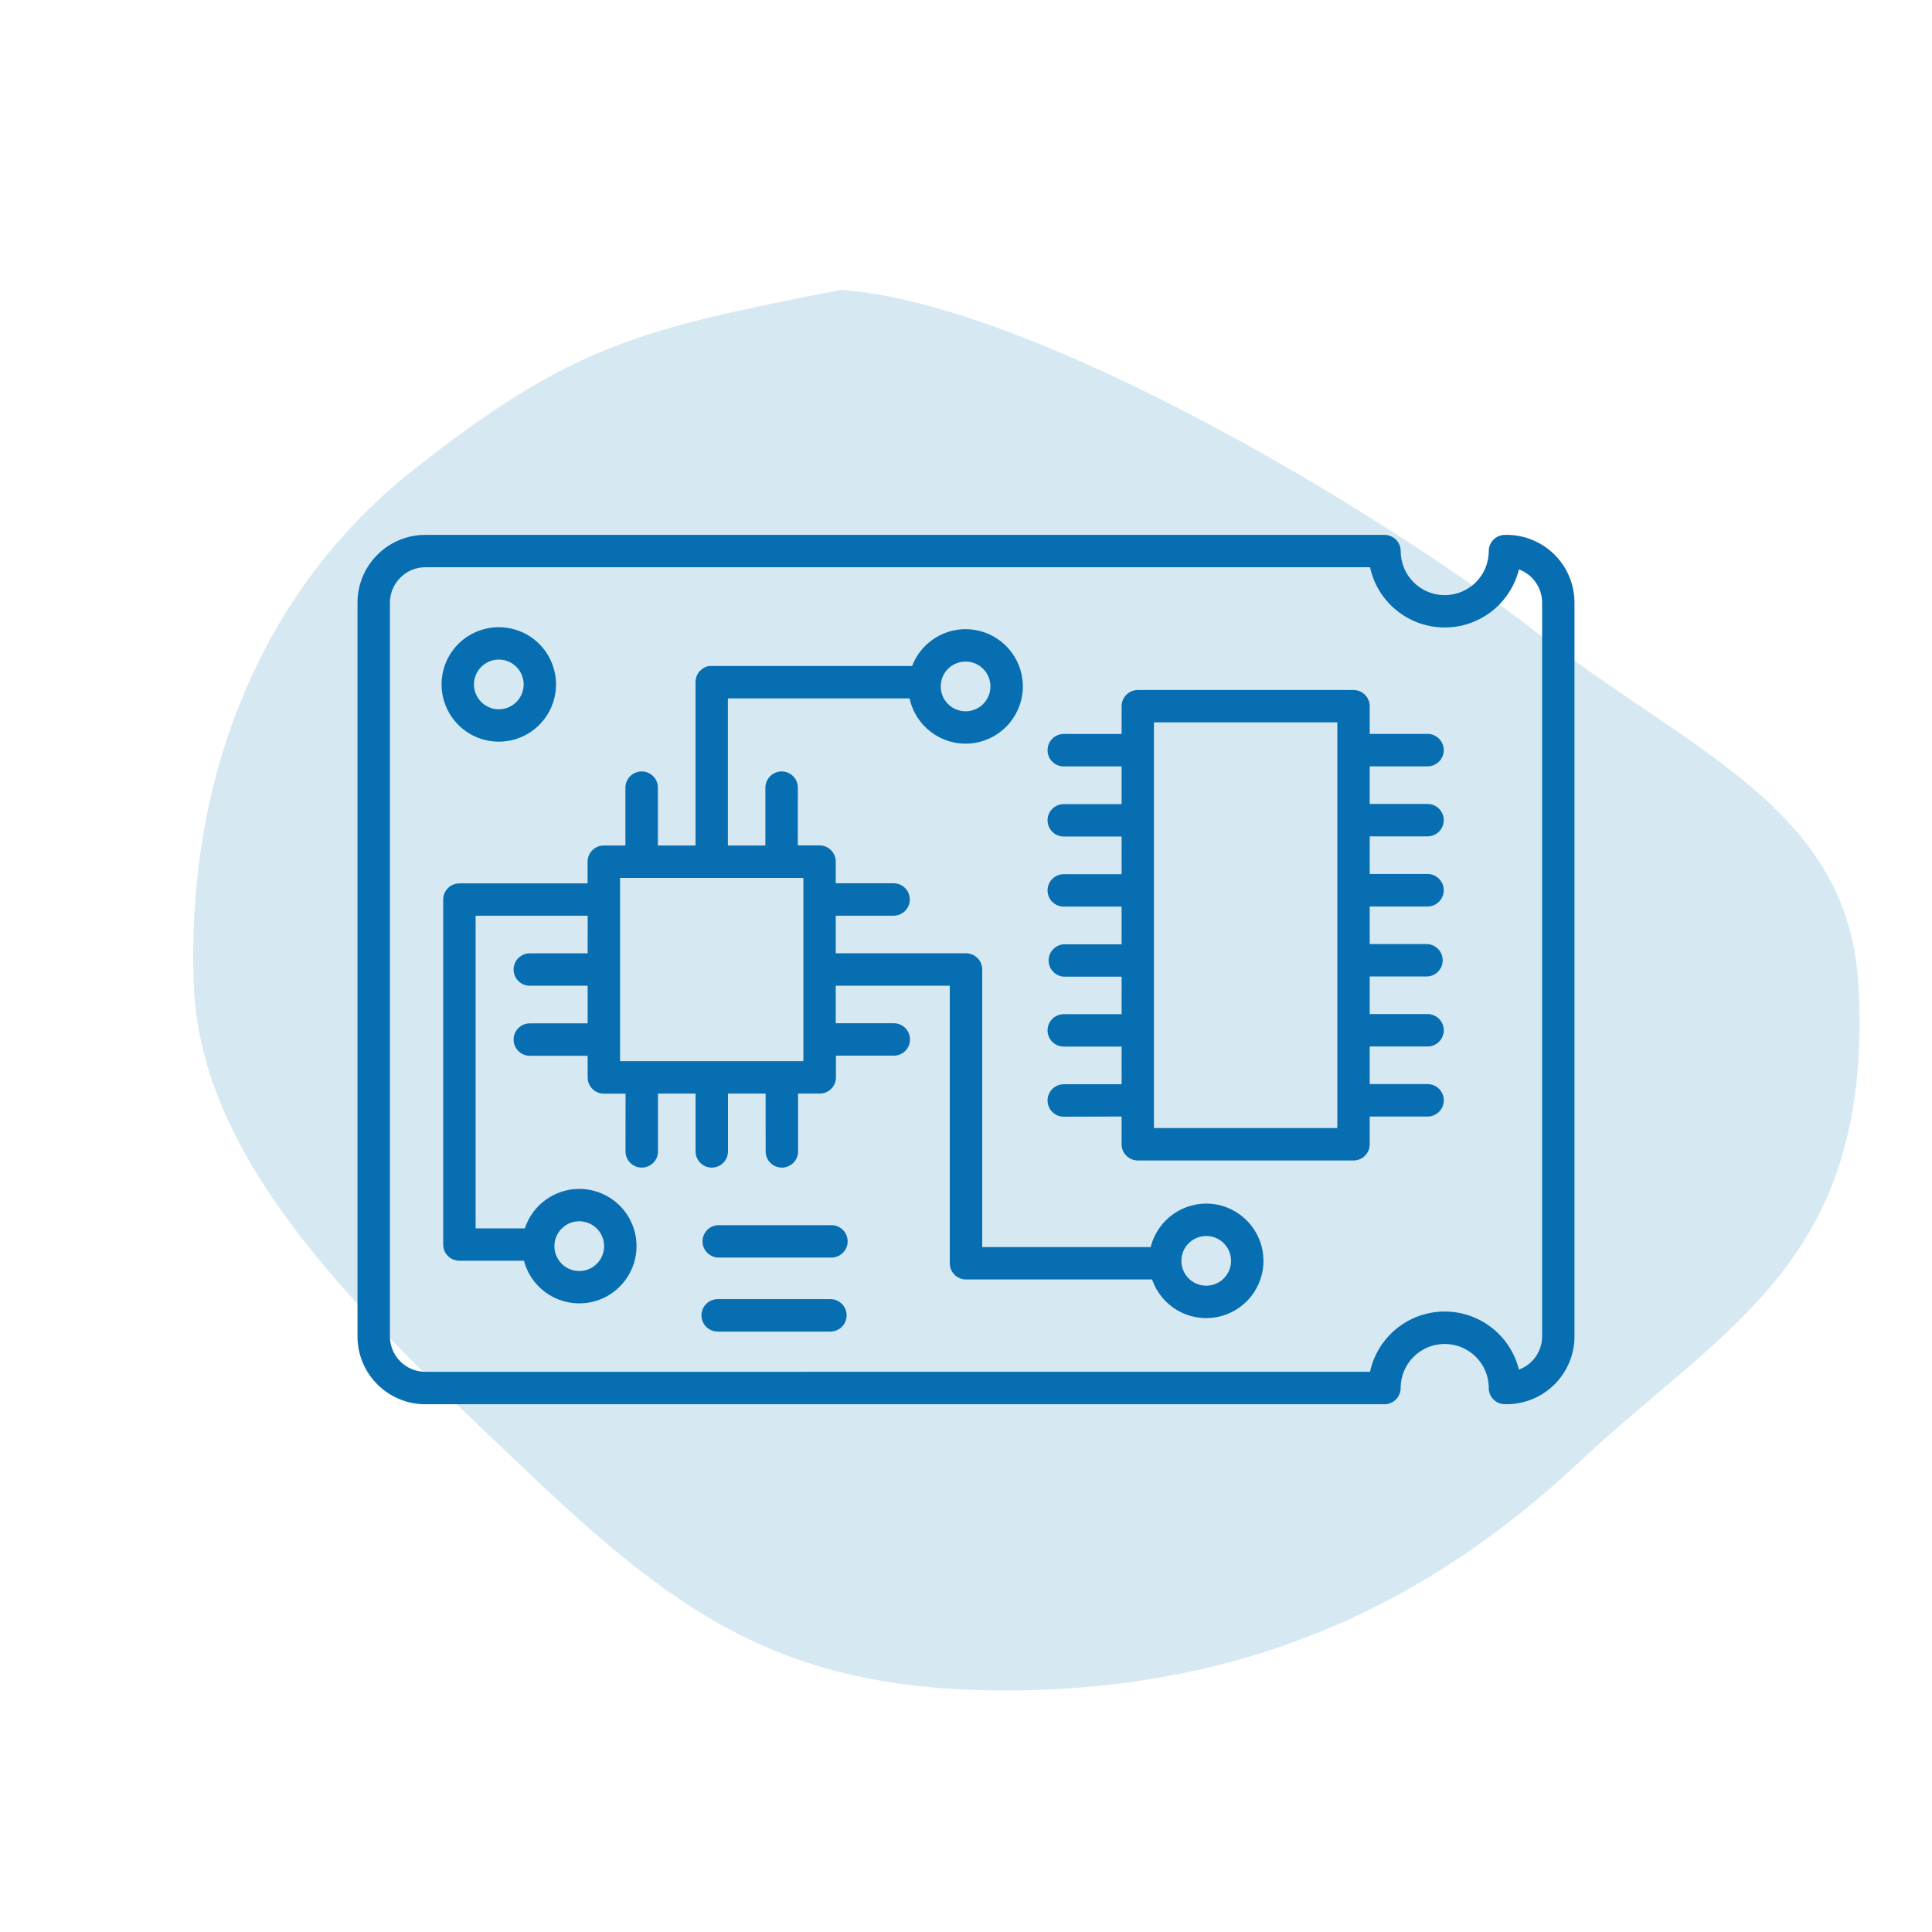 <svg xmlns="http://www.w3.org/2000/svg" width="80" height="80" viewBox="0 0 80 80" fill="none"><path fill-rule="evenodd" clip-rule="evenodd" d="M34.825 12C42.999 12.598 57.515 21.428 63.566 26.141C69.987 31.144 76.567 33.444 76.959 40.844C77.562 52.249 71.415 54.883 65.396 60.538C58.957 66.589 51.404 69.954 41.81 69.999C32.189 70.045 27.819 66.645 21.413 60.538C15.462 54.867 8.344 48.441 8.027 40.844C7.698 32.969 10.328 24.822 17.113 19.46C23.714 14.244 26.522 13.632 34.825 12Z" fill="#D6E9F3"></path><path fill-rule="evenodd" clip-rule="evenodd" d="M61.647 57.473C61.647 56.467 60.829 55.651 59.823 55.651C58.814 55.651 57.998 56.467 57.998 57.473C57.998 57.845 57.699 58.147 57.327 58.147H17.607C16.058 58.142 14.805 56.889 14.803 55.341V24.952C14.807 23.403 16.06 22.152 17.607 22.148H57.329H57.327C57.698 22.148 58 22.447 58 22.819C58 23.828 58.816 24.643 59.822 24.643C60.83 24.643 61.646 23.828 61.646 22.819C61.646 22.447 61.948 22.148 62.318 22.148C63.075 22.13 63.805 22.417 64.347 22.944C64.888 23.471 65.194 24.195 65.196 24.952V55.341C65.192 56.889 63.938 58.14 62.392 58.145H62.316C61.944 58.145 61.644 57.845 61.644 57.473H61.647ZM56.73 56.802C57.041 55.363 58.305 54.33 59.777 54.308C61.249 54.286 62.541 55.284 62.896 56.712C63.471 56.5 63.854 55.953 63.856 55.341V24.952C63.854 24.337 63.471 23.79 62.896 23.578C62.541 25.006 61.249 26.004 59.777 25.982C58.305 25.96 57.041 24.928 56.73 23.488H17.607C16.802 23.493 16.15 24.147 16.146 24.952V55.341C16.15 56.148 16.802 56.8 17.609 56.804L56.73 56.802ZM33.266 36.352H25.676V43.941H33.266V36.352ZM55.376 29.912H47.782V46.71H55.376V29.912ZM46.443 46.233V47.381C46.443 47.753 46.745 48.053 47.117 48.053H56.045C56.417 48.053 56.717 47.753 56.717 47.381V46.233H59.112C59.483 46.233 59.785 45.934 59.785 45.562C59.785 45.19 59.483 44.89 59.112 44.89H56.717V43.333H59.112C59.481 43.333 59.783 43.033 59.783 42.661C59.783 42.29 59.481 41.99 59.112 41.99H56.717V40.433H59.112C59.464 40.411 59.739 40.118 59.739 39.763C59.739 39.409 59.464 39.116 59.112 39.092H56.717V37.535H59.112C59.481 37.535 59.783 37.233 59.783 36.861C59.783 36.491 59.481 36.19 59.112 36.19H56.717V34.632H59.112C59.481 34.632 59.783 34.333 59.783 33.961C59.783 33.591 59.481 33.289 59.112 33.289H56.717V31.734H59.112C59.481 31.734 59.783 31.432 59.783 31.061C59.783 30.691 59.481 30.389 59.112 30.389H56.717V29.243C56.717 28.873 56.415 28.572 56.043 28.572H47.115C46.743 28.572 46.443 28.873 46.443 29.243V30.391H44.048C43.677 30.391 43.377 30.693 43.377 31.065C43.377 31.435 43.677 31.736 44.048 31.736H46.443V33.296H44.048C43.677 33.296 43.377 33.596 43.377 33.967C43.377 34.337 43.677 34.639 44.048 34.639H46.443V36.198H44.048C43.677 36.198 43.377 36.498 43.377 36.87C43.377 37.242 43.677 37.541 44.048 37.541H46.443V39.101H44.048C43.696 39.123 43.421 39.416 43.421 39.77C43.421 40.124 43.696 40.417 44.048 40.442H46.443V41.995H44.048C43.677 41.995 43.377 42.294 43.377 42.666C43.377 43.038 43.677 43.337 44.048 43.337H46.443V44.897H44.048C43.677 44.897 43.377 45.197 43.377 45.568C43.377 45.94 43.677 46.24 44.048 46.24L46.443 46.233ZM50.673 51.48C50.38 51.187 49.939 51.1 49.554 51.259C49.169 51.419 48.919 51.793 48.919 52.209C48.919 52.624 49.169 53 49.554 53.16C49.939 53.318 50.38 53.23 50.673 52.937C51.076 52.535 51.076 51.883 50.673 51.48ZM40.711 27.696C40.415 27.401 39.974 27.313 39.589 27.473C39.204 27.633 38.954 28.007 38.954 28.424C38.954 28.84 39.204 29.214 39.589 29.374C39.974 29.533 40.416 29.446 40.711 29.151C41.111 28.75 41.111 28.099 40.711 27.696ZM24.713 50.872C24.42 50.579 23.976 50.489 23.591 50.649C23.209 50.809 22.957 51.185 22.957 51.6C22.957 52.016 23.209 52.392 23.591 52.552C23.976 52.712 24.421 52.622 24.713 52.329C25.116 51.926 25.116 51.275 24.713 50.872ZM23.985 49.23C22.962 49.23 22.052 49.89 21.732 50.864H19.694V37.917H24.335L24.333 39.475H21.938C21.568 39.475 21.267 39.774 21.267 40.146C21.267 40.518 21.568 40.818 21.938 40.818H24.333V42.375H21.938C21.568 42.375 21.267 42.675 21.267 43.046C21.267 43.418 21.568 43.718 21.938 43.718H24.333V44.614C24.333 44.986 24.635 45.286 25.007 45.286H25.903L25.901 47.677C25.901 48.048 26.203 48.348 26.573 48.348C26.945 48.348 27.246 48.048 27.246 47.677V45.282H28.802V47.677C28.802 48.048 29.103 48.348 29.473 48.348C29.845 48.348 30.144 48.048 30.144 47.677V45.282H31.702L31.704 47.677C31.704 48.048 32.004 48.348 32.375 48.348C32.745 48.348 33.047 48.048 33.047 47.677V45.282H33.944C34.313 45.282 34.615 44.982 34.615 44.61V43.713H37.01C37.382 43.713 37.681 43.414 37.681 43.042C37.681 42.672 37.382 42.37 37.01 42.37H34.606V40.818H39.328V52.309C39.328 52.679 39.628 52.98 40 52.98H47.706C48.088 54.094 49.23 54.759 50.389 54.538C51.547 54.319 52.367 53.282 52.314 52.105C52.264 50.929 51.354 49.969 50.184 49.85C49.011 49.735 47.931 50.496 47.647 51.64H40.672V40.146C40.672 39.969 40.602 39.796 40.475 39.671C40.35 39.544 40.177 39.474 40 39.474H34.606V37.917H37.001C37.373 37.917 37.673 37.618 37.673 37.246C37.673 36.874 37.373 36.574 37.001 36.574H34.606V35.678C34.606 35.306 34.305 35.006 33.933 35.006H33.036L33.038 32.615C33.038 32.244 32.736 31.944 32.367 31.944C31.995 31.944 31.693 32.244 31.693 32.615V35.01H30.14V28.919H37.664C37.912 30.072 38.968 30.868 40.143 30.787C41.317 30.708 42.255 29.779 42.347 28.604C42.437 27.429 41.652 26.369 40.501 26.111C39.353 25.852 38.187 26.478 37.77 27.578H29.351L29.336 27.583L29.318 27.587L29.257 27.604L29.15 27.65L29.071 27.703L29.032 27.736L28.999 27.768L28.997 27.764C28.876 27.887 28.806 28.051 28.8 28.221V35.01H27.242V32.615C27.242 32.244 26.941 31.944 26.571 31.944C26.199 31.944 25.897 32.244 25.897 32.615V35.01H25.001H25.003C24.631 35.01 24.331 35.31 24.331 35.682V36.579H19.023C18.651 36.579 18.352 36.878 18.352 37.25V51.533C18.352 51.905 18.651 52.204 19.023 52.204H21.696C21.925 53.079 22.634 53.746 23.52 53.923C24.404 54.103 25.316 53.761 25.864 53.046C26.416 52.331 26.514 51.364 26.114 50.553C25.716 49.744 24.889 49.23 23.985 49.23ZM21.382 27.613C21.089 27.318 20.645 27.231 20.262 27.39C19.878 27.55 19.626 27.924 19.626 28.34C19.626 28.757 19.878 29.131 20.262 29.291C20.645 29.451 21.089 29.363 21.382 29.068C21.785 28.666 21.785 28.016 21.382 27.613ZM20.654 25.971C19.862 25.971 19.123 26.365 18.683 27.023C18.244 27.681 18.161 28.517 18.465 29.247C18.767 29.978 19.416 30.512 20.192 30.665C20.969 30.82 21.77 30.577 22.329 30.017C23.008 29.339 23.211 28.32 22.843 27.434C22.478 26.548 21.614 25.971 20.654 25.971ZM29.72 52.073H34.385C34.569 52.084 34.753 52.019 34.886 51.892C35.022 51.765 35.1 51.588 35.1 51.402C35.1 51.216 35.022 51.039 34.886 50.912C34.753 50.785 34.569 50.719 34.385 50.732H29.72C29.366 50.754 29.09 51.047 29.09 51.402C29.09 51.756 29.366 52.049 29.72 52.073ZM29.72 55.14H34.385V55.138C34.755 55.138 35.057 54.838 35.057 54.466C35.057 54.096 34.755 53.794 34.385 53.794H29.72C29.348 53.794 29.046 54.096 29.046 54.466C29.046 54.838 29.348 55.138 29.72 55.138V55.14Z" fill="#076EB1"></path></svg>
